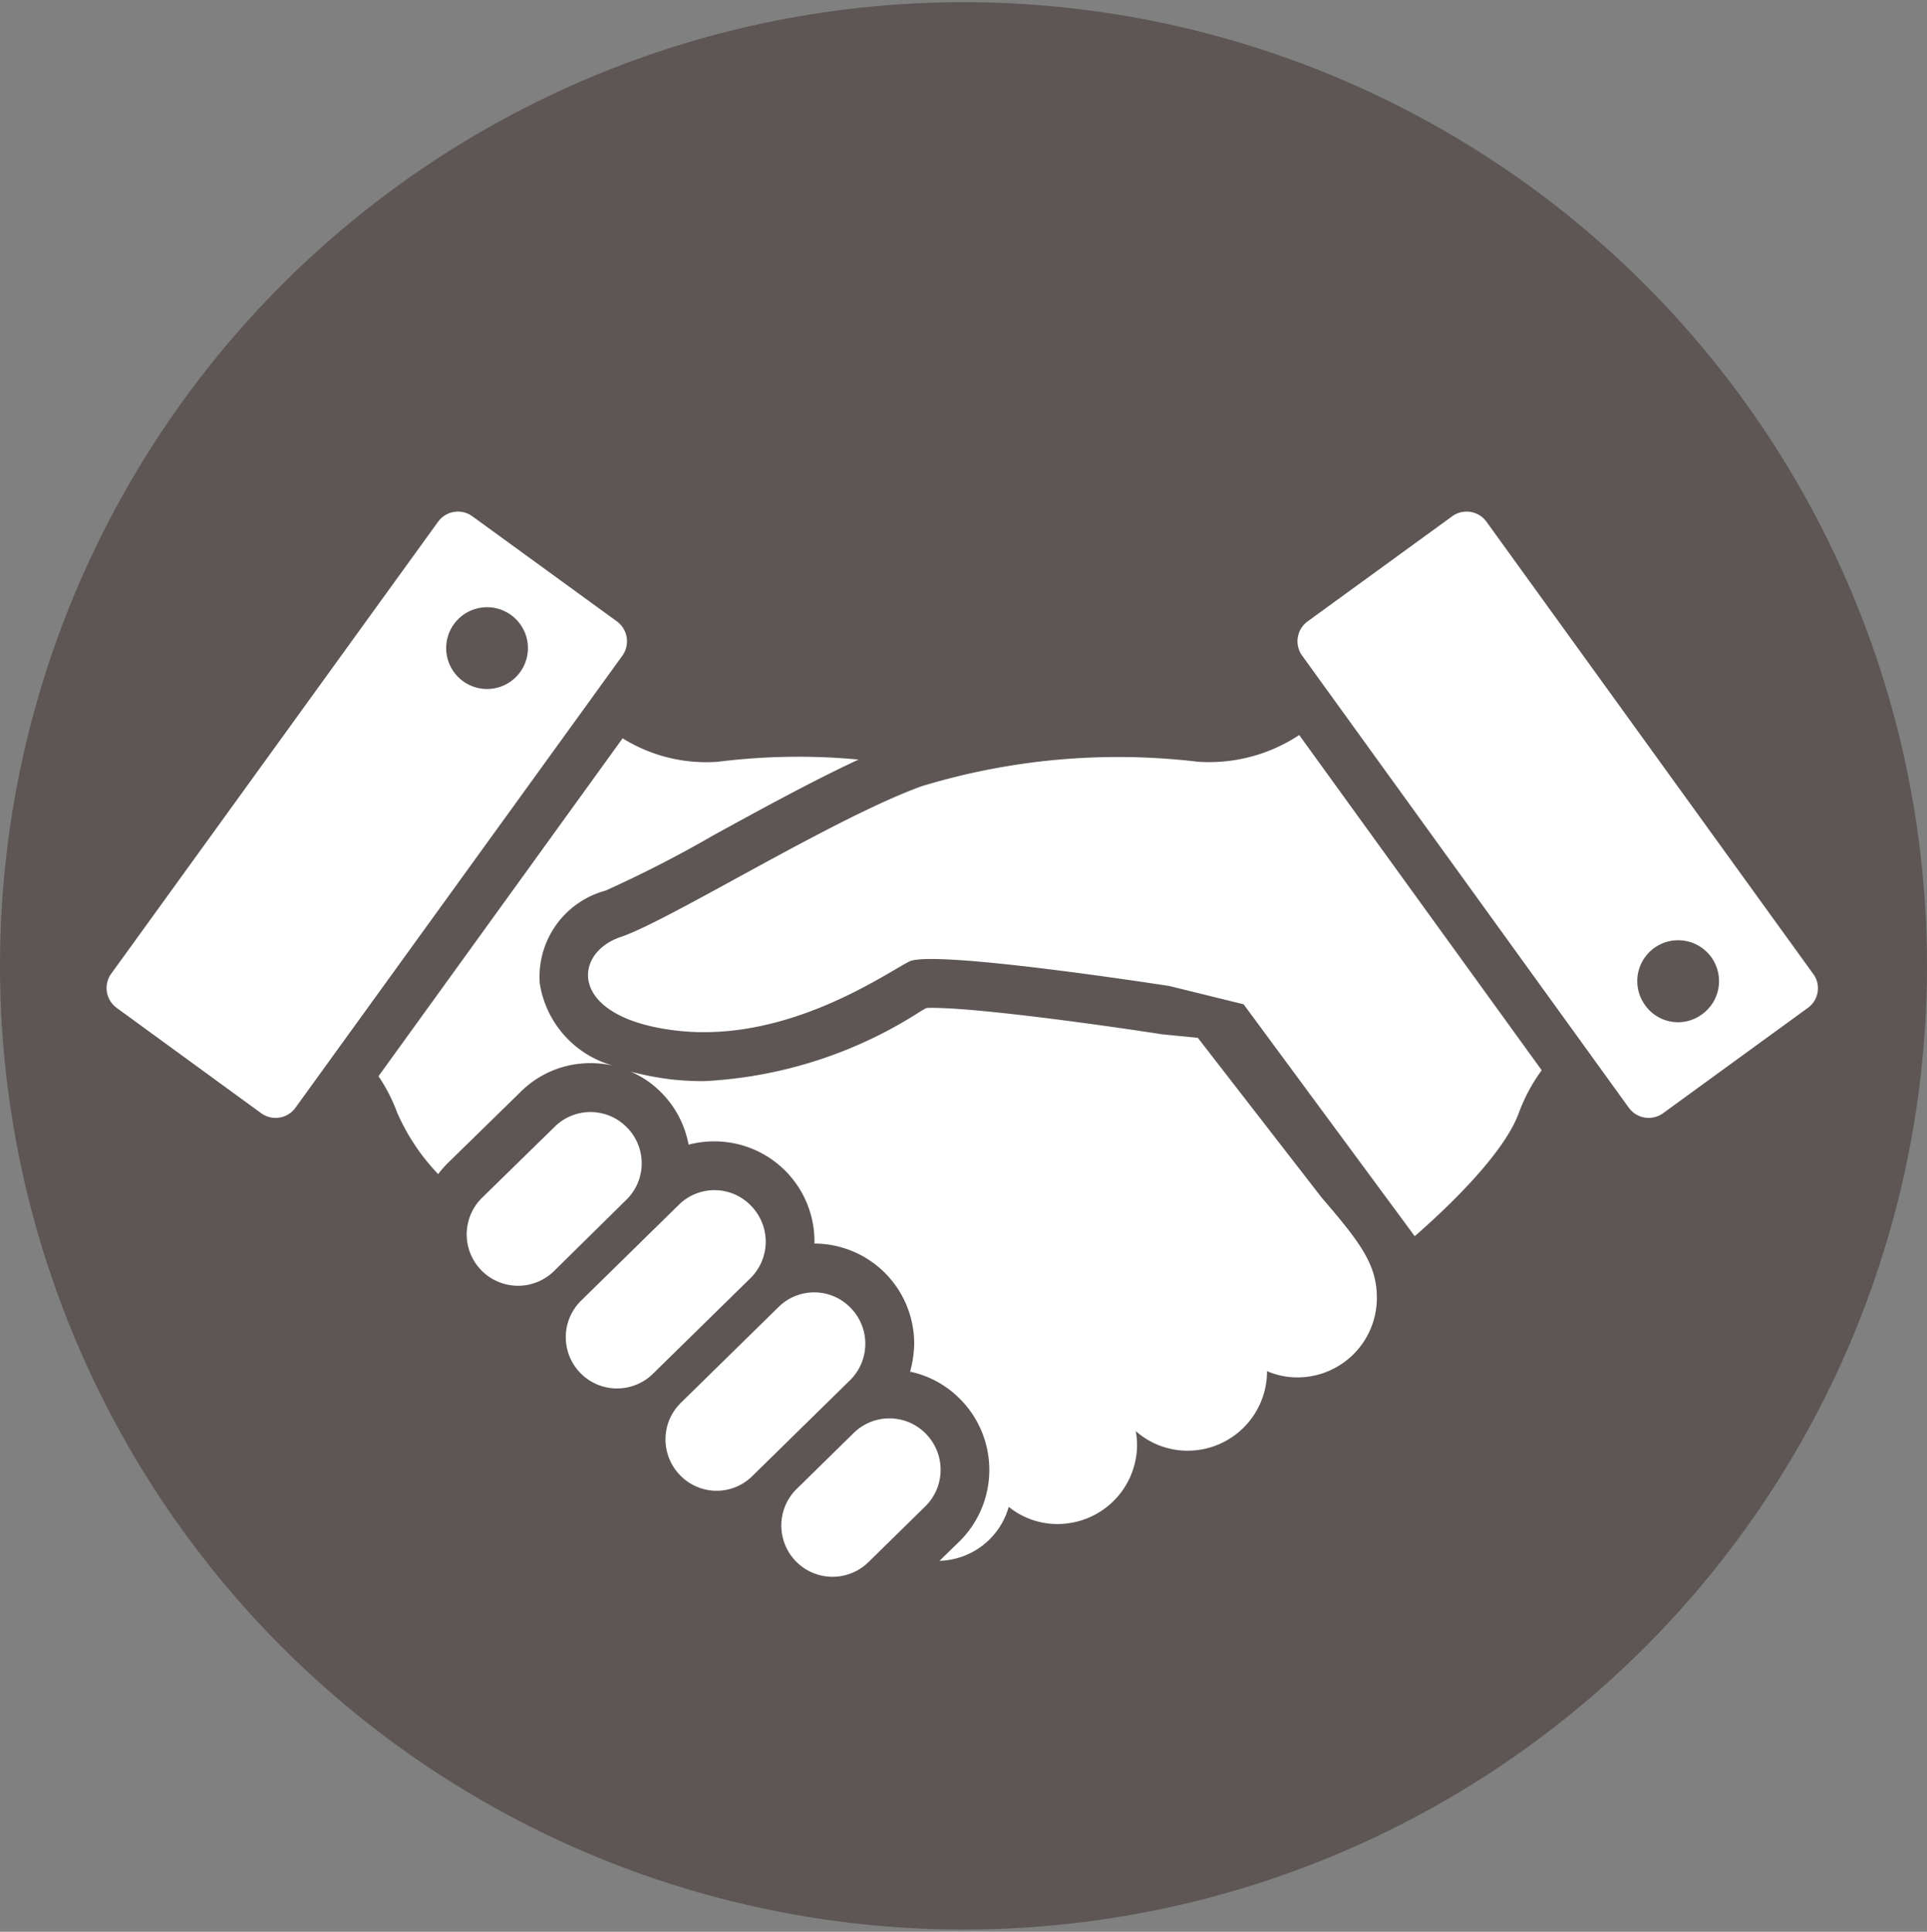 <svg id="icon-attending.svg" xmlns="http://www.w3.org/2000/svg" width="70.72" height="70.88" viewBox="0 0 70.72 70.88">
  <rect x="0" y="0" width="70.72" height="70.88" fill="#808080" stroke="none"/>
  <defs>
    <style>
      .cls-1 {
        fill: #5e5555;
      }

      .cls-2 {
        fill: #fff;
        fill-rule: evenodd;
      }
    </style>
  </defs>
  <circle id="楕円形_780" data-name="楕円形 780" class="cls-1" cx="35.36" cy="35.44" r="35.36"/>
  <path id="シェイプ_1141" data-name="シェイプ 1141" class="cls-2" d="M1205.4,3038.26a24.764,24.764,0,0,0-10.14.9c-3.28,1.19-9.25,4.93-11.04,5.53s-1.94,2.99,2.09,3.44,7.61-2.09,8.5-2.54,9.55,0.9,9.55.9l2.72,0.67,6.28,8.51c1.1-.96,3.28-3,3.83-4.55a6.331,6.331,0,0,1,.83-1.54l-8.9-12.3A5.993,5.993,0,0,1,1205.4,3038.26Zm0,10.13-1.32-.13c-1.73-.27-6.62-0.97-8.46-0.97a1.032,1.032,0,0,0-.19.01c-0.07.04-.16,0.09-0.24,0.14a16.14,16.14,0,0,1-7.92,2.54,11.122,11.122,0,0,1-1.16-.06,11.292,11.292,0,0,1-1.53-.29,3.477,3.477,0,0,1,1.15.79,3.64,3.64,0,0,1,.98,1.89,3.806,3.806,0,0,1,.95-0.12,3.67,3.67,0,0,1,3.67,3.72v0.03a3.67,3.67,0,0,1,3.66,3.71,4.086,4.086,0,0,1-.15.99,3.629,3.629,0,0,1,1.86,1.03,3.688,3.688,0,0,1-.05,5.2l-0.73.71h0.01a2.719,2.719,0,0,0,2.53-1.98,2.835,2.835,0,0,0,1.8.63,2.915,2.915,0,0,0,2.91-2.92,2.715,2.715,0,0,0-.05-0.49,2.878,2.878,0,0,0,1.91.72,2.915,2.915,0,0,0,2.91-2.92,2.769,2.769,0,0,0,1.12.23,2.915,2.915,0,0,0,2.91-2.92c0-1.22-.6-2.02-2.02-3.67Zm-20.95,3.29a1.868,1.868,0,0,0-2.65-.03l-2.69,2.63a1.885,1.885,0,0,0,2.63,2.7l2.68-2.64A1.871,1.871,0,0,0,1184.45,3051.68Zm4.55,2.87a1.859,1.859,0,0,0-2.65-.03l-3.58,3.51a1.881,1.881,0,0,0,2.63,2.69l3.58-3.51A1.88,1.88,0,0,0,1189,3054.55Zm3.66,3.75a1.859,1.859,0,0,0-2.65-.03l-3.58,3.51a1.88,1.88,0,0,0-.03,2.66,1.859,1.859,0,0,0,2.65.03l3.58-3.51A1.88,1.88,0,0,0,1192.66,3058.3Zm2.76,4.62a1.868,1.868,0,0,0-2.65-.03l-2.09,2.05a1.881,1.881,0,1,0,2.63,2.69l2.08-2.04A1.883,1.883,0,0,0,1195.42,3062.92Zm32.56-16.88-11.99-16.59a0.9,0.9,0,0,0-1.25-.2l-5.31,3.86a0.9,0.9,0,0,0-.2,1.26l11.99,16.59a0.9,0.9,0,0,0,1.25.2l5.32-3.87A0.885,0.885,0,0,0,1227.98,3046.04Zm-4.08,1.49a1.48,1.48,0,0,1-2.08-.33A1.5,1.5,0,1,1,1223.9,3047.53Zm-40.79,1.79a3.837,3.837,0,0,1,.83.09,3.724,3.724,0,0,1-2.69-3.01,3.274,3.274,0,0,1,2.41-3.41,43.85,43.85,0,0,0,3.96-2.03c1.75-.96,3.67-2.01,5.33-2.78a23.657,23.657,0,0,0-5.15.08,5.8,5.8,0,0,1-3.51-.86l-8.96,12.4a6.1,6.1,0,0,1,.68,1.32,7.712,7.712,0,0,0,1.51,2.27,4.318,4.318,0,0,1,.34-0.39l2.69-2.63A3.608,3.608,0,0,1,1183.11,3049.32Zm0.97-16.21-5.31-3.86a0.9,0.9,0,0,0-1.25.2l-12,16.59a0.9,0.9,0,0,0,.2,1.25l5.31,3.87a0.9,0.9,0,0,0,1.25-.2l12-16.59A0.907,0.907,0,0,0,1184.08,3033.11Zm-3.55,1.86a1.5,1.5,0,1,1-.33-2.09A1.5,1.5,0,0,1,1180.53,3034.97Z" transform="translate(-1161.44 -3010.31)"/>
</svg>
